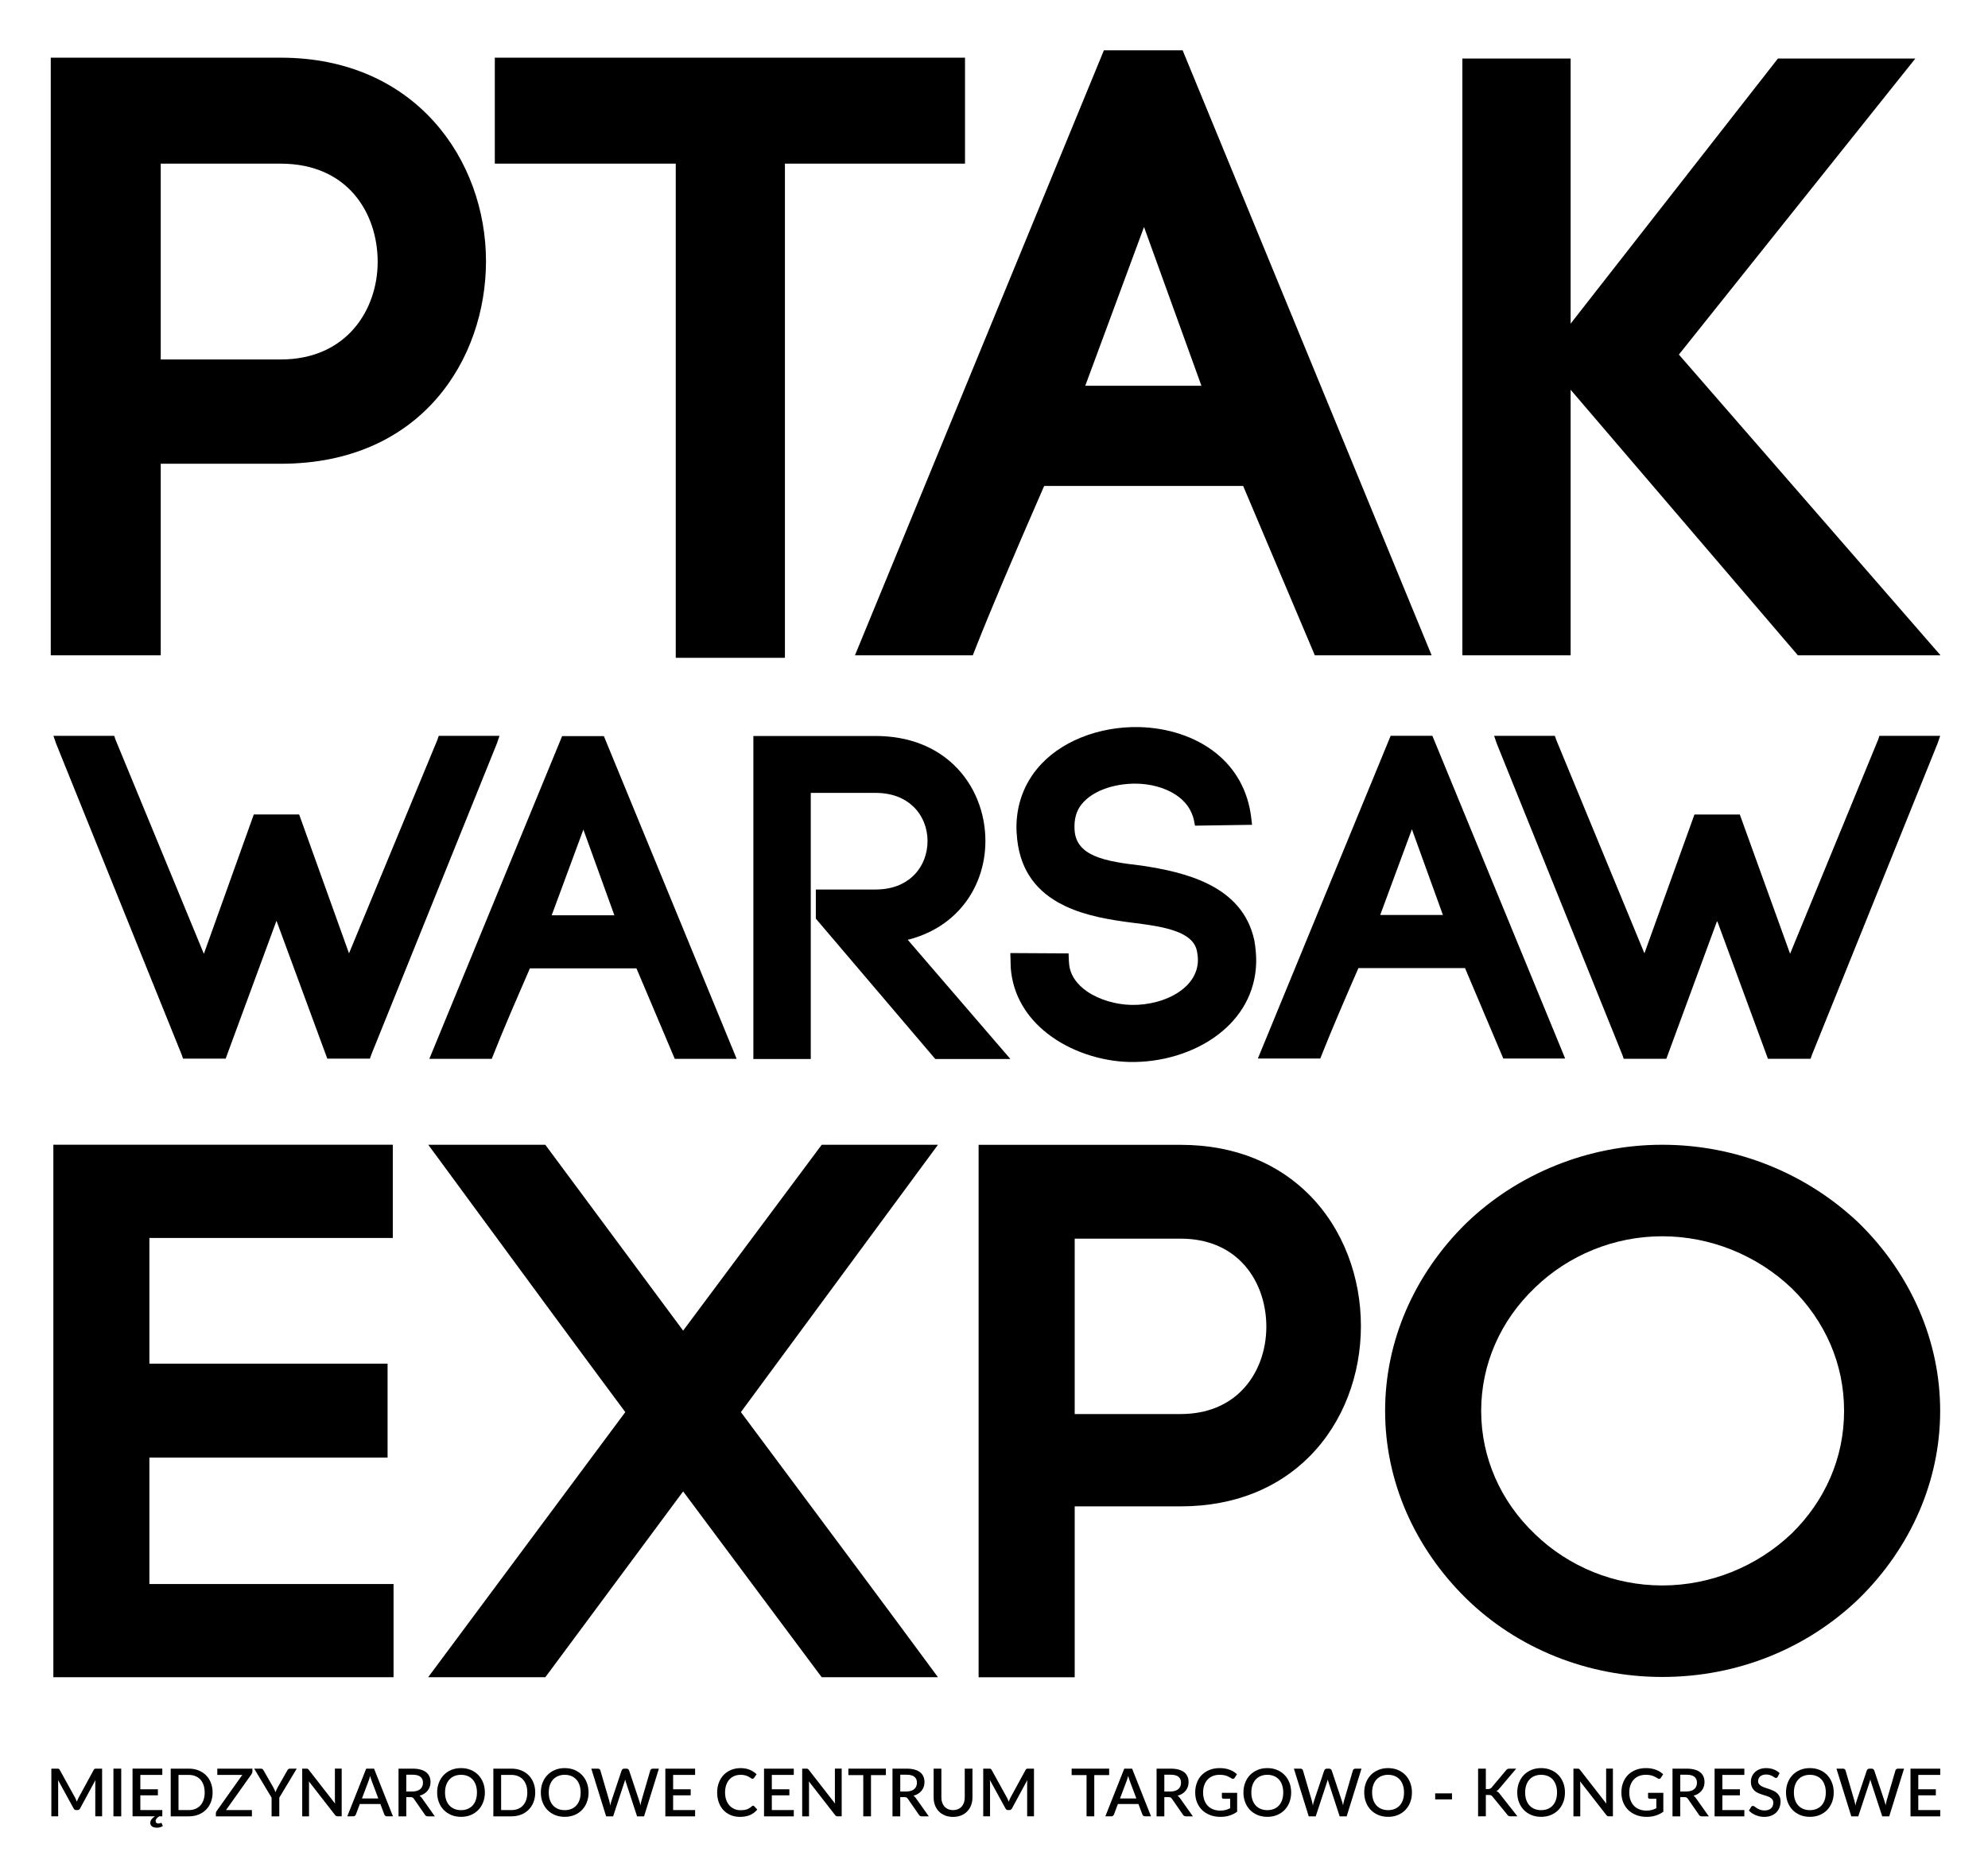 <?xml version="1.0" encoding="UTF-8" standalone="no"?>
<svg
   xmlns:svg="http://www.w3.org/2000/svg"
   xmlns="http://www.w3.org/2000/svg"
   id="svg109"
   version="1.1"
   height="600"
   width="636">
  <title
     id="title922">Logo Ptak Warsaw Expo</title>
  <g
     transform="matrix(1.164,0,0,1.164,-27.553,-76.458)"
     id="surface467">
    <path
       id="path2"
       d="m 73.609,355.582 0.367,1.078 h 11.715 l 0.383,-1.043 13.586,-36.859 13.582,36.859 0.387,1.043 h 11.711 l 0.371,-1.078 34.539,-85.578 0.707,-2.066 -2.246,0.004 h -14.457 l -0.367,1.086 -24.293,58.691 -13.324,-37.117 -0.379,-1.055 H 93.43 l -0.383,1.055 -13.344,37.254 L 55.434,269.027 55.062,267.941 H 40.609 l -2.246,-0.004 0.703,2.066 z m 0,0"
       style="fill:#000000;fill-opacity:1;fill-rule:nonzero;stroke:none" />
    <path
       id="path4"
       d="m 175.301,317.258 8.711,-23.559 8.516,23.559 z m 49.957,37.324 -35.215,-85.59 -0.406,-0.988 h -11.465 l -0.406,0.988 -35.215,85.59 -0.879,2.133 h 17.156 l 0.398,-1.012 c 1.387,-3.52 3.164,-7.781 5.008,-12.117 1.738,-4.074 3.508,-8.148 5.074,-11.738 h 29.293 l 10.117,23.895 0.414,0.973 h 17 z m 0,0"
       style="fill:#000000;fill-opacity:1;fill-rule:nonzero;stroke:none" />
    <path
       id="path6"
       d="m 244.883,356.754 h 1.625 v -73.137 h 17.805 c 4.48,0 7.883,1.43 10.23,3.613 2.711,2.523 4.059,6.074 4.059,9.602 0,3.59 -1.344,7.168 -4.051,9.703 -2.344,2.203 -5.75,3.637 -10.238,3.637 h -16.414 v 8.012 l 0.383,0.449 31.953,37.547 0.492,0.574 h 20.641 L 299.129,354.152 273.164,324 c 6.25,-1.582 11.152,-4.727 14.676,-8.793 4.43,-5.113 6.664,-11.66 6.664,-18.375 0,-7.676 -2.895,-15.398 -8.688,-20.93 -5.023,-4.793 -12.195,-7.926 -21.504,-7.926 h -33.582 v 88.777 z m 0,0"
       style="fill:#000000;fill-opacity:1;fill-rule:nonzero;stroke:none" />
    <path
       id="path8"
       d="m 368.828,327.352 c -0.09,-1.082 -0.227,-2.16 -0.398,-3.145 l -0.019,-0.055 c -1.621,-7.586 -6.402,-12.297 -12.379,-15.348 -5.797,-2.957 -12.66,-4.316 -18.781,-5.23 h -0.051 c -4.555,-0.539 -9.23,-1.137 -12.723,-2.652 -3.137,-1.363 -5.312,-3.539 -5.473,-7.273 v -0.027 c -0.078,-1.371 0.047,-2.695 0.395,-3.902 0.324,-1.105 0.844,-2.129 1.586,-3.027 1.504,-1.828 3.609,-3.164 5.973,-4.078 2.781,-1.07 5.902,-1.555 8.852,-1.543 3.836,0.031 7.875,1.008 10.984,3.043 2.535,1.66 4.438,4.035 5.059,7.188 l 0.254,1.324 1.352,-0.023 12.539,-0.188 1.789,-0.027 -0.199,-1.762 c -0.895,-7.852 -4.527,-13.746 -9.598,-17.855 -5.84,-4.727 -13.562,-7.047 -21.172,-7.238 -5.445,-0.133 -11.035,0.836 -16.051,2.875 -4.75,1.93 -8.984,4.824 -12.113,8.652 -2.043,2.5 -3.512,5.273 -4.434,8.18 -0.953,3.023 -1.32,6.195 -1.137,9.375 h 0.012 c 0.516,9.68 5.039,15.449 11.262,19.027 0.121,0.07 0.246,0.137 0.367,0.207 l 1.855,0.949 c 5.629,2.633 12.25,3.742 18.395,4.512 4.277,0.535 8.613,1.129 11.949,2.367 2.996,1.113 5.191,2.766 5.727,5.426 0.09,0.473 0.16,0.953 0.207,1.434 0.047,0.438 0.062,0.84 0.051,1.211 -0.094,3.602 -2.133,6.484 -5.117,8.523 -3.609,2.469 -8.566,3.734 -13.266,3.617 -4.129,-0.102 -8.699,-1.371 -12.098,-3.715 -2.715,-1.871 -4.66,-4.43 -4.918,-7.602 l -0.062,-0.766 -0.019,-0.547 -0.062,-1.531 -4.531,-0.023 -9.801,-0.055 -1.672,-0.008 0.043,1.656 0.062,2.371 0.004,0.082 c 0.594,7.637 4.523,13.645 9.988,17.941 6.375,5.016 14.867,7.688 22.523,7.879 8.766,0.215 17.922,-2.445 24.645,-7.645 5.996,-4.633 10.078,-11.27 10.301,-19.656 0.027,-0.887 -0.016,-1.887 -0.098,-2.918"
       style="fill:#000000;fill-opacity:1;fill-rule:nonzero;stroke:none" />
    <path
       id="path10"
       d="m 411.727,293.613 8.52,23.559 h -17.23 z m -26.297,63.02 h 1.117 l 0.395,-1.012 c 1.387,-3.52 3.168,-7.789 5.012,-12.121 1.734,-4.07 3.504,-8.145 5.074,-11.734 h 29.293 l 10.113,23.891 0.414,0.977 h 17 l -0.875,-2.137 -35.215,-85.586 -0.41,-0.988 h -11.461 l -0.406,0.988 -35.215,85.586 -0.879,2.137 z m 0,0"
       style="fill:#000000;fill-opacity:1;fill-rule:nonzero;stroke:none" />
    <path
       id="path12"
       d="m 129.168,526.684 h 2.668 V 501.066 H 64.73 v -34.75 H 130.195 V 440.496 H 64.73 v -34.547 h 66.902 v -25.625 H 38.332 v 146.359 z m 0,0"
       style="fill:#000000;fill-opacity:1;fill-rule:nonzero;stroke:none" />
    <path
       id="path14"
       d="m 141.344,526.684 h 32.203 l 0.805,-1.078 37.074,-49.996 37.277,49.996 0.809,1.078 h 31.949 l -3.047,-4.133 c -10.496,-14.242 -26.777,-36.086 -40.824,-54.926 -3.625,-4.863 -7.102,-9.531 -10.289,-13.812 l 51.113,-69.34 3.047,-4.133 h -31.949 l -0.809,1.082 -37.277,49.996 -37.074,-49.996 -0.805,-1.082 h -32.164 l 3.043,4.133 c 2.535,3.457 5.457,7.434 8.633,11.75 12.859,17.5 29.863,40.641 42.469,57.59 l -51.102,68.73 z m 0,0"
       style="fill:#000000;fill-opacity:1;fill-rule:nonzero;stroke:none" />
    <path
       id="path16"
       d="m 319.047,406.137 h 29.121 c 7.367,0 12.961,2.562 16.82,6.512 4.496,4.594 6.73,11.102 6.73,17.695 0,6.492 -2.238,12.953 -6.746,17.527 -3.859,3.918 -9.449,6.473 -16.805,6.473 h -29.121 z m 0,117.941 v -44.359 h 29.121 c 15.301,0 27.105,-5.383 35.367,-13.664 9.438,-9.457 14.176,-22.668 14.176,-35.914 0,-13.258 -4.742,-26.539 -14.199,-36.055 -8.258,-8.316 -20.055,-13.734 -35.344,-13.734 h -55.531 v 146.34 h 26.41 z m 0,0"
       style="fill:#000000;fill-opacity:1;fill-rule:nonzero;stroke:none" />
    <path
       id="path18"
       d="m 434.562,435.211 v -0.008 c 2.543,-5.852 6.285,-11.117 10.902,-15.52 l 0.012,-0.019 c 4.582,-4.457 10.078,-8.051 16.145,-10.504 5.859,-2.371 12.266,-3.676 18.91,-3.676 6.652,0 13.121,1.312 19.066,3.691 6.141,2.457 11.734,6.051 16.418,10.508 l 0.008,-0.004 c 4.531,4.426 8.242,9.68 10.77,15.566 2.383,5.543 3.715,11.676 3.715,18.23 0,6.551 -1.332,12.684 -3.715,18.23 -2.527,5.883 -6.234,11.141 -10.77,15.562 l -0.008,-0.008 c -4.684,4.465 -10.277,8.055 -16.418,10.512 -5.945,2.383 -12.414,3.688 -19.066,3.688 -6.645,0 -13.051,-1.301 -18.91,-3.672 -6.066,-2.457 -11.562,-6.043 -16.145,-10.508 l -0.012,-0.019 c -4.617,-4.395 -8.359,-9.66 -10.902,-15.508 v -0.016 c -2.441,-5.602 -3.797,-11.77 -3.797,-18.262 0,-6.488 1.355,-12.656 3.797,-18.266 m -7.973,69.781 c 6.941,6.816 15.316,12.273 24.613,16.004 9.07,3.629 19.004,5.617 29.328,5.617 10.402,0 20.301,-1.969 29.328,-5.57 9.34,-3.73 17.734,-9.199 24.812,-16.035 l 0.008,-0.016 c 6.926,-6.801 12.602,-14.895 16.488,-23.895 3.676,-8.52 5.75,-17.84 5.75,-27.621 0,-9.785 -2.074,-19.102 -5.75,-27.625 -3.887,-9 -9.562,-17.098 -16.488,-23.895 l -0.019,-0.031 c -7.102,-6.766 -15.562,-12.258 -24.977,-16.012 -8.977,-3.586 -18.809,-5.578 -29.152,-5.578 -10.262,0 -20.133,2.012 -29.152,5.625 -9.367,3.754 -17.801,9.234 -24.777,15.984 l -0.012,0.012 c -6.918,6.797 -12.598,14.895 -16.484,23.895 -3.676,8.523 -5.742,17.84 -5.742,27.625 0,9.781 2.066,19.102 5.742,27.621 3.887,9 9.566,17.094 16.484,23.895"
       style="fill:#000000;fill-opacity:1;fill-rule:nonzero;stroke:none" />
    <path
       id="path20"
       d="m 469.57,355.629 0.367,1.078 h 11.715 l 0.383,-1.043 13.586,-36.883 13.582,36.883 0.383,1.043 h 11.715 l 0.367,-1.078 34.543,-85.625 0.707,-2.066 h -16.703 l -0.367,1.09 -24.18,58.805 -13.438,-37.219 -0.379,-1.055 h -12.465 l -0.383,1.055 -13.371,37.098 -24.242,-58.684 -0.367,-1.09 h -16.699 l 0.703,2.066 z m 0,0"
       style="fill:#000000;fill-opacity:1;fill-rule:nonzero;stroke:none" />
    <path
       id="path22"
       d="M 100.832,164.484 H 67.848 v -53.816 h 32.984 c 18.398,0 26.641,13.57 26.641,27.016 0,12.906 -8.336,26.801 -26.641,26.801 m 56.41,-27.02 c 0,-27.793 -19.375,-55.926 -56.41,-55.926 H 37.621 V 245.812 h 30.227 v -52.66 h 32.984 c 38.758,0 56.41,-28.867 56.41,-55.688"
       style="fill:#000000;fill-opacity:1;fill-rule:nonzero;stroke:none" />
    <path
       id="path24"
       d="m 209.398,246.488 h 30.004 V 110.668 h 49.496 V 81.539 H 159.668 v 29.129 h 49.73 z m 0,0"
       style="fill:#000000;fill-opacity:1;fill-rule:nonzero;stroke:none" />
    <path
       id="path26"
       d="m 338.098,128.07 15.777,43.645 h -31.922 z m -47.062,117.742 0.773,-1.965 c 3.887,-9.883 10.059,-24.484 18.848,-44.598 h 54.688 l 19.703,46.562 h 32.102 L 348.711,79.508 H 327.074 L 258.648,245.812 Z m 0,0"
       style="fill:#000000;fill-opacity:1;fill-rule:nonzero;stroke:none" />
    <path
       id="path28"
       d="m 455.352,172.812 62.461,73 h 39.211 l -71.922,-82.668 64.996,-81.375 H 512.328 L 455.352,154.637 V 81.77 H 425.594 V 245.812 h 29.758 z m 0,0"
       style="fill:#000000;fill-opacity:1;fill-rule:nonzero;stroke:none" />
    <path
       id="path30"
       d="m 49.703,551.859 c -0.102,0.035 -0.195,0.133 -0.281,0.305 l -4.141,7.602 c -0.094,0.176 -0.18,0.359 -0.262,0.551 -0.082,0.191 -0.16,0.387 -0.23,0.578 -0.066,-0.191 -0.141,-0.383 -0.223,-0.566 -0.082,-0.188 -0.168,-0.367 -0.262,-0.543 l -4.207,-7.621 c -0.082,-0.172 -0.18,-0.27 -0.281,-0.305 -0.105,-0.035 -0.25,-0.051 -0.438,-0.051 h -1.594 v 13.109 h 1.875 v -8.984 c 0,-0.152 -0.004,-0.316 -0.012,-0.492 -0.008,-0.176 -0.023,-0.352 -0.039,-0.527 l 4.277,7.805 c 0.156,0.32 0.41,0.48 0.758,0.48 h 0.297 c 0.34,0 0.594,-0.16 0.758,-0.48 l 4.215,-7.785 c -0.02,0.176 -0.031,0.348 -0.043,0.52 -0.008,0.176 -0.012,0.336 -0.012,0.48 v 8.984 h 1.875 v -13.109 h -1.594 c -0.188,0 -0.332,0.016 -0.438,0.051"
       style="fill:#000000;fill-opacity:1;fill-rule:nonzero;stroke:none" />
    <path
       id="path32"
       d="m 54.848,564.922 h 2.141 v -13.113 h -2.141 z m 0,0"
       style="fill:#000000;fill-opacity:1;fill-rule:nonzero;stroke:none" />
    <path
       id="path34"
       d="m 67.922,566.723 c -0.027,0 -0.062,0.008 -0.098,0.027 -0.039,0.019 -0.082,0.035 -0.137,0.055 -0.055,0.019 -0.121,0.035 -0.199,0.055 -0.082,0.019 -0.184,0.027 -0.309,0.027 -0.234,0 -0.414,-0.059 -0.543,-0.18 -0.133,-0.117 -0.195,-0.277 -0.195,-0.477 0,-0.145 0.027,-0.285 0.09,-0.414 0.059,-0.129 0.137,-0.25 0.234,-0.359 0.098,-0.109 0.207,-0.211 0.324,-0.301 0.117,-0.09 0.238,-0.168 0.359,-0.238 h 0.828 l 0.012,-1.719 h -6.047 v -4.051 h 4.824 v -1.668 h -4.824 v -3.949 h 6.035 v -1.723 h -8.176 v 13.109 H 66.25 c -0.395,0.246 -0.707,0.52 -0.934,0.824 -0.23,0.309 -0.344,0.633 -0.344,0.973 0,0.398 0.156,0.723 0.469,0.965 0.312,0.242 0.754,0.363 1.324,0.363 0.332,0 0.637,-0.043 0.926,-0.129 0.289,-0.082 0.531,-0.195 0.723,-0.336 l -0.301,-0.727 c -0.027,-0.086 -0.094,-0.129 -0.191,-0.129"
       style="fill:#000000;fill-opacity:1;fill-rule:nonzero;stroke:none" />
    <path
       id="path36"
       d="m 79.617,560.398 c -0.203,0.598 -0.492,1.105 -0.871,1.52 -0.383,0.418 -0.84,0.734 -1.379,0.953 -0.543,0.219 -1.148,0.328 -1.824,0.328 h -2.812 v -9.668 h 2.812 c 0.676,0 1.281,0.109 1.824,0.332 0.539,0.219 0.996,0.535 1.379,0.949 0.379,0.414 0.668,0.922 0.871,1.523 0.203,0.598 0.309,1.273 0.309,2.027 0,0.762 -0.105,1.438 -0.309,2.035 m 0.676,-6.77 c -0.574,-0.574 -1.262,-1.023 -2.066,-1.34 -0.805,-0.32 -1.699,-0.48 -2.684,-0.48 h -4.953 v 13.113 h 4.953 c 0.984,0 1.879,-0.16 2.684,-0.48 0.805,-0.316 1.492,-0.766 2.066,-1.344 0.574,-0.574 1.02,-1.266 1.336,-2.07 0.312,-0.805 0.473,-1.691 0.473,-2.664 0,-0.969 -0.16,-1.859 -0.473,-2.66 -0.316,-0.805 -0.762,-1.496 -1.336,-2.074"
       style="fill:#000000;fill-opacity:1;fill-rule:nonzero;stroke:none" />
    <path
       id="path38"
       d="m 83.395,553.531 h 6.871 l -7.062,9.941 c -0.062,0.09 -0.109,0.188 -0.148,0.285 C 83.02,563.859 83,563.965 83,564.082 v 0.84 h 9.906 v -1.723 h -7.117 l 7.039,-9.914 c 0.062,-0.105 0.117,-0.215 0.156,-0.328 0.039,-0.117 0.059,-0.234 0.059,-0.355 v -0.793 h -9.648 z m 0,0"
       style="fill:#000000;fill-opacity:1;fill-rule:nonzero;stroke:none" />
    <path
       id="path40"
       d="m 102.906,551.961 c -0.117,0.098 -0.203,0.211 -0.266,0.332 l -2.668,4.695 c -0.121,0.238 -0.23,0.461 -0.328,0.668 -0.098,0.211 -0.18,0.422 -0.246,0.637 -0.078,-0.207 -0.168,-0.418 -0.266,-0.629 -0.102,-0.211 -0.215,-0.438 -0.332,-0.676 l -2.688,-4.695 c -0.074,-0.141 -0.164,-0.258 -0.273,-0.348 -0.109,-0.09 -0.258,-0.137 -0.445,-0.137 h -1.867 l 4.789,7.977 v 5.137 h 2.121 v -5.137 l 4.789,-7.977 h -1.875 c -0.184,0 -0.332,0.051 -0.445,0.152"
       style="fill:#000000;fill-opacity:1;fill-rule:nonzero;stroke:none" />
    <path
       id="path42"
       d="m 115.715,560.359 c 0,0.156 0.004,0.328 0.016,0.508 0.008,0.184 0.019,0.367 0.039,0.555 l -7.211,-9.258 c -0.055,-0.074 -0.105,-0.133 -0.156,-0.184 -0.047,-0.047 -0.098,-0.082 -0.152,-0.109 -0.055,-0.023 -0.113,-0.039 -0.18,-0.047 -0.062,-0.012 -0.141,-0.016 -0.23,-0.016 h -1.109 v 13.113 h 1.875 v -8.625 c 0,-0.145 -0.004,-0.305 -0.016,-0.477 -0.008,-0.172 -0.023,-0.348 -0.039,-0.523 l 7.199,9.25 c 0.105,0.133 0.215,0.23 0.328,0.285 0.117,0.059 0.258,0.09 0.422,0.09 h 1.082 v -13.113 h -1.867 z m 0,0"
       style="fill:#000000;fill-opacity:1;fill-rule:nonzero;stroke:none" />
    <path
       id="path44"
       d="m 123.156,560.004 1.801,-4.781 c 0.066,-0.184 0.141,-0.391 0.219,-0.633 0.078,-0.238 0.152,-0.5 0.219,-0.789 0.152,0.574 0.301,1.043 0.445,1.414 l 1.805,4.789 z m 1.164,-8.195 -5.199,13.109 h 1.648 c 0.18,0 0.332,-0.051 0.453,-0.152 0.121,-0.102 0.207,-0.215 0.258,-0.336 l 1.09,-2.898 h 5.645 l 1.094,2.898 c 0.062,0.141 0.148,0.254 0.266,0.348 0.113,0.098 0.266,0.141 0.453,0.141 h 1.648 l -5.199,-13.109 z m 0,0"
       style="fill:#000000;fill-opacity:1;fill-rule:nonzero;stroke:none" />
    <path
       id="path46"
       d="m 137.012,558.09 h -1.676 v -4.613 h 1.73 c 0.961,0 1.676,0.188 2.148,0.562 0.473,0.379 0.711,0.922 0.711,1.641 0,0.359 -0.062,0.684 -0.184,0.977 -0.121,0.297 -0.301,0.551 -0.547,0.762 -0.242,0.211 -0.543,0.379 -0.91,0.496 -0.363,0.117 -0.789,0.176 -1.273,0.176 m 1.957,1.168 c 0.48,-0.133 0.906,-0.32 1.285,-0.555 0.375,-0.238 0.691,-0.52 0.949,-0.84 0.258,-0.32 0.457,-0.68 0.594,-1.074 0.137,-0.395 0.203,-0.82 0.203,-1.273 0,-0.559 -0.094,-1.066 -0.285,-1.52 -0.191,-0.457 -0.488,-0.848 -0.887,-1.172 -0.402,-0.324 -0.914,-0.574 -1.535,-0.75 -0.621,-0.176 -1.363,-0.266 -2.227,-0.266 h -3.859 v 13.113 h 2.129 v -5.281 h 1.184 c 0.242,0 0.426,0.031 0.547,0.098 0.121,0.066 0.234,0.176 0.336,0.328 l 3.059,4.418 c 0.172,0.289 0.445,0.438 0.82,0.438 h 1.902 l -3.539,-5 c -0.191,-0.285 -0.414,-0.508 -0.676,-0.664"
       style="fill:#000000;fill-opacity:1;fill-rule:nonzero;stroke:none" />
    <path
       id="path48"
       d="m 154.453,560.402 c -0.203,0.602 -0.496,1.109 -0.875,1.527 -0.379,0.414 -0.84,0.734 -1.379,0.957 -0.543,0.219 -1.148,0.332 -1.82,0.332 -0.668,0 -1.273,-0.113 -1.812,-0.332 -0.539,-0.223 -1.004,-0.543 -1.383,-0.957 -0.383,-0.418 -0.68,-0.926 -0.887,-1.527 -0.203,-0.598 -0.309,-1.277 -0.309,-2.039 0,-0.75 0.105,-1.43 0.309,-2.027 0.207,-0.602 0.504,-1.113 0.887,-1.531 0.379,-0.418 0.844,-0.742 1.383,-0.965 0.539,-0.227 1.145,-0.336 1.812,-0.336 0.672,0 1.277,0.109 1.82,0.336 0.539,0.223 1,0.547 1.379,0.965 0.379,0.418 0.672,0.93 0.875,1.531 0.203,0.598 0.305,1.277 0.305,2.027 0,0.762 -0.102,1.441 -0.305,2.039 m 0.672,-6.844 c -0.57,-0.598 -1.262,-1.059 -2.066,-1.395 -0.805,-0.332 -1.699,-0.5 -2.68,-0.5 -0.98,0 -1.871,0.168 -2.672,0.5 -0.805,0.336 -1.496,0.797 -2.074,1.395 -0.574,0.594 -1.023,1.301 -1.336,2.121 -0.316,0.82 -0.477,1.715 -0.477,2.684 0,0.973 0.16,1.867 0.477,2.688 0.312,0.82 0.762,1.523 1.336,2.117 0.578,0.59 1.27,1.055 2.074,1.387 0.801,0.336 1.691,0.5 2.672,0.5 0.98,0 1.875,-0.164 2.68,-0.5 0.805,-0.332 1.496,-0.797 2.066,-1.387 0.574,-0.594 1.02,-1.297 1.336,-2.117 0.316,-0.82 0.473,-1.715 0.473,-2.688 0,-0.969 -0.156,-1.863 -0.473,-2.684 -0.316,-0.82 -0.762,-1.527 -1.336,-2.121"
       style="fill:#000000;fill-opacity:1;fill-rule:nonzero;stroke:none" />
    <path
       id="path50"
       d="m 168.293,560.398 c -0.203,0.598 -0.496,1.105 -0.875,1.52 -0.379,0.418 -0.84,0.734 -1.379,0.953 -0.543,0.219 -1.148,0.328 -1.824,0.328 h -2.812 v -9.668 h 2.812 c 0.676,0 1.281,0.109 1.824,0.332 0.539,0.219 1,0.535 1.379,0.949 0.379,0.414 0.672,0.922 0.875,1.523 0.203,0.598 0.305,1.273 0.305,2.027 0,0.762 -0.102,1.438 -0.305,2.035 m 0.672,-6.77 c -0.574,-0.574 -1.262,-1.023 -2.066,-1.34 -0.805,-0.32 -1.699,-0.48 -2.684,-0.48 h -4.949 v 13.113 h 4.949 c 0.984,0 1.879,-0.16 2.684,-0.48 0.805,-0.316 1.492,-0.766 2.066,-1.344 0.574,-0.574 1.02,-1.266 1.336,-2.07 0.312,-0.805 0.473,-1.691 0.473,-2.664 0,-0.969 -0.16,-1.859 -0.473,-2.66 -0.316,-0.805 -0.762,-1.496 -1.336,-2.074"
       style="fill:#000000;fill-opacity:1;fill-rule:nonzero;stroke:none" />
    <path
       id="path52"
       d="m 182.949,560.402 c -0.203,0.602 -0.492,1.109 -0.871,1.527 -0.383,0.414 -0.84,0.734 -1.379,0.957 -0.543,0.219 -1.148,0.332 -1.824,0.332 -0.668,0 -1.27,-0.113 -1.812,-0.332 -0.539,-0.223 -1,-0.543 -1.383,-0.957 -0.383,-0.418 -0.676,-0.926 -0.883,-1.527 -0.207,-0.598 -0.309,-1.277 -0.309,-2.039 0,-0.75 0.102,-1.43 0.309,-2.027 0.207,-0.602 0.5,-1.113 0.883,-1.531 0.383,-0.418 0.844,-0.742 1.383,-0.965 0.543,-0.227 1.145,-0.336 1.812,-0.336 0.676,0 1.281,0.109 1.824,0.336 0.539,0.223 0.996,0.547 1.379,0.965 0.379,0.418 0.668,0.93 0.871,1.531 0.203,0.598 0.309,1.277 0.309,2.027 0,0.762 -0.105,1.441 -0.309,2.039 m 0.676,-6.844 c -0.574,-0.598 -1.262,-1.059 -2.066,-1.395 -0.805,-0.332 -1.699,-0.5 -2.684,-0.5 -0.977,0 -1.867,0.168 -2.672,0.5 -0.805,0.336 -1.492,0.797 -2.07,1.395 -0.578,0.594 -1.023,1.301 -1.34,2.121 -0.316,0.82 -0.473,1.715 -0.473,2.684 0,0.973 0.156,1.867 0.473,2.688 0.316,0.82 0.762,1.523 1.34,2.117 0.578,0.59 1.266,1.055 2.07,1.387 0.805,0.336 1.695,0.5 2.672,0.5 0.984,0 1.879,-0.164 2.684,-0.5 0.805,-0.332 1.492,-0.797 2.066,-1.387 0.574,-0.594 1.02,-1.297 1.332,-2.117 0.316,-0.82 0.477,-1.715 0.477,-2.688 0,-0.969 -0.16,-1.863 -0.477,-2.684 -0.312,-0.82 -0.758,-1.527 -1.332,-2.121"
       style="fill:#000000;fill-opacity:1;fill-rule:nonzero;stroke:none" />
    <path
       id="path54"
       d="m 202.645,551.953 c -0.129,0.098 -0.215,0.215 -0.25,0.348 l -2.449,8.402 c -0.047,0.176 -0.094,0.367 -0.133,0.57 -0.039,0.203 -0.078,0.418 -0.121,0.641 -0.043,-0.223 -0.09,-0.438 -0.145,-0.641 -0.051,-0.203 -0.105,-0.395 -0.168,-0.57 l -2.801,-8.402 c -0.062,-0.141 -0.152,-0.258 -0.266,-0.352 -0.117,-0.094 -0.27,-0.141 -0.457,-0.141 h -0.617 c -0.176,0 -0.328,0.051 -0.457,0.156 -0.125,0.102 -0.211,0.215 -0.254,0.336 l -2.812,8.402 c -0.062,0.176 -0.117,0.375 -0.168,0.59 -0.051,0.215 -0.102,0.438 -0.141,0.668 -0.043,-0.23 -0.086,-0.453 -0.129,-0.664 -0.043,-0.215 -0.086,-0.41 -0.137,-0.594 l -2.457,-8.402 c -0.043,-0.152 -0.125,-0.273 -0.25,-0.359 -0.125,-0.09 -0.281,-0.133 -0.461,-0.133 h -1.785 l 4.078,13.113 h 1.922 l 3.105,-9.418 c 0.035,-0.102 0.07,-0.215 0.105,-0.336 0.031,-0.121 0.062,-0.25 0.094,-0.391 0.031,0.141 0.062,0.27 0.098,0.391 0.031,0.121 0.066,0.234 0.102,0.336 l 3.078,9.418 h 1.922 l 4.078,-13.113 h -1.664 c -0.176,0 -0.328,0.051 -0.461,0.145"
       style="fill:#000000;fill-opacity:1;fill-rule:nonzero;stroke:none" />
    <path
       id="path56"
       d="m 208.676,559.148 h 4.828 v -1.668 h -4.828 v -3.949 h 6.039 v -1.723 h -8.18 v 13.113 h 8.18 l 0.008,-1.723 h -6.047 z m 0,0"
       style="fill:#000000;fill-opacity:1;fill-rule:nonzero;stroke:none" />
    <path
       id="path58"
       d="m 230.664,561.996 c -0.121,0 -0.242,0.055 -0.363,0.164 -0.211,0.195 -0.426,0.359 -0.641,0.492 -0.219,0.133 -0.445,0.246 -0.688,0.332 -0.246,0.09 -0.508,0.152 -0.797,0.191 -0.289,0.039 -0.617,0.059 -0.98,0.059 -0.594,0 -1.148,-0.109 -1.664,-0.324 -0.516,-0.223 -0.965,-0.539 -1.348,-0.953 -0.383,-0.418 -0.684,-0.926 -0.902,-1.531 -0.219,-0.602 -0.328,-1.289 -0.328,-2.062 0,-0.766 0.105,-1.445 0.312,-2.047 0.211,-0.602 0.504,-1.109 0.879,-1.531 0.379,-0.418 0.828,-0.738 1.348,-0.953 0.523,-0.219 1.098,-0.328 1.723,-0.328 0.539,0 0.988,0.055 1.352,0.168 0.359,0.113 0.66,0.234 0.902,0.371 0.238,0.137 0.438,0.262 0.59,0.375 0.156,0.113 0.293,0.168 0.414,0.168 0.117,0 0.207,-0.023 0.273,-0.074 0.066,-0.047 0.125,-0.105 0.176,-0.172 l 0.699,-0.992 c -0.535,-0.512 -1.164,-0.918 -1.891,-1.223 -0.723,-0.309 -1.559,-0.461 -2.508,-0.461 -0.953,0 -1.824,0.164 -2.617,0.492 -0.793,0.324 -1.473,0.785 -2.039,1.379 -0.57,0.59 -1.008,1.297 -1.32,2.121 -0.312,0.82 -0.469,1.727 -0.469,2.707 0,0.984 0.148,1.887 0.441,2.707 0.293,0.816 0.715,1.523 1.262,2.113 0.547,0.594 1.207,1.055 1.98,1.387 0.773,0.332 1.641,0.496 2.598,0.496 1.082,0 2.008,-0.176 2.785,-0.523 0.777,-0.348 1.434,-0.844 1.969,-1.488 l -0.848,-0.922 c -0.086,-0.09 -0.184,-0.137 -0.301,-0.137"
       style="fill:#000000;fill-opacity:1;fill-rule:nonzero;stroke:none" />
    <path
       id="path60"
       d="m 235.801,559.148 h 4.824 v -1.668 h -4.824 v -3.949 h 6.035 v -1.723 h -8.176 v 13.113 h 8.176 l 0.008,-1.723 h -6.043 z m 0,0"
       style="fill:#000000;fill-opacity:1;fill-rule:nonzero;stroke:none" />
    <path
       id="path62"
       d="m 253.137,560.359 c 0,0.156 0.004,0.328 0.012,0.508 0.008,0.184 0.023,0.367 0.043,0.555 l -7.211,-9.258 c -0.055,-0.074 -0.105,-0.133 -0.156,-0.184 -0.047,-0.047 -0.102,-0.082 -0.152,-0.109 -0.059,-0.023 -0.117,-0.039 -0.18,-0.047 -0.062,-0.012 -0.141,-0.016 -0.23,-0.016 h -1.113 v 13.113 h 1.875 v -8.625 c 0,-0.145 -0.004,-0.305 -0.012,-0.477 -0.008,-0.172 -0.023,-0.348 -0.043,-0.523 l 7.203,9.25 c 0.102,0.133 0.215,0.23 0.328,0.285 0.113,0.059 0.254,0.09 0.418,0.09 h 1.086 v -13.113 h -1.867 z m 0,0"
       style="fill:#000000;fill-opacity:1;fill-rule:nonzero;stroke:none" />
    <path
       id="path64"
       d="m 256.84,553.586 h 4.098 v 11.336 h 2.121 v -11.336 h 4.09 v -1.777 h -10.309 z m 0,0"
       style="fill:#000000;fill-opacity:1;fill-rule:nonzero;stroke:none" />
    <path
       id="path66"
       d="m 272.773,558.09 h -1.672 v -4.613 h 1.727 c 0.961,0 1.676,0.188 2.148,0.562 0.477,0.379 0.711,0.922 0.711,1.641 0,0.359 -0.059,0.684 -0.184,0.977 -0.121,0.297 -0.301,0.551 -0.543,0.762 -0.246,0.211 -0.547,0.379 -0.91,0.496 -0.367,0.117 -0.789,0.176 -1.277,0.176 m 1.961,1.168 c 0.477,-0.133 0.906,-0.32 1.281,-0.555 0.379,-0.238 0.695,-0.52 0.953,-0.84 0.258,-0.32 0.453,-0.68 0.59,-1.074 0.137,-0.395 0.207,-0.82 0.207,-1.273 0,-0.559 -0.098,-1.066 -0.289,-1.52 -0.191,-0.457 -0.488,-0.848 -0.887,-1.172 -0.402,-0.324 -0.914,-0.574 -1.535,-0.75 -0.621,-0.176 -1.363,-0.266 -2.227,-0.266 h -3.859 v 13.113 h 2.133 v -5.281 h 1.18 c 0.246,0 0.426,0.031 0.547,0.098 0.121,0.066 0.234,0.176 0.34,0.328 l 3.059,4.418 c 0.168,0.289 0.441,0.438 0.816,0.438 h 1.906 l -3.543,-5 c -0.188,-0.285 -0.414,-0.508 -0.672,-0.664"
       style="fill:#000000;fill-opacity:1;fill-rule:nonzero;stroke:none" />
    <path
       id="path68"
       d="m 288.828,559.711 c 0,0.523 -0.074,1 -0.219,1.426 -0.148,0.43 -0.359,0.793 -0.633,1.098 -0.277,0.305 -0.613,0.539 -1.012,0.711 -0.398,0.168 -0.848,0.254 -1.352,0.254 -0.504,0 -0.953,-0.086 -1.352,-0.254 -0.398,-0.172 -0.734,-0.41 -1.008,-0.715 -0.273,-0.309 -0.48,-0.676 -0.629,-1.102 -0.145,-0.43 -0.219,-0.902 -0.219,-1.426 v -7.895 h -2.129 v 7.902 c 0,0.773 0.125,1.484 0.367,2.141 0.246,0.656 0.602,1.223 1.062,1.699 0.461,0.477 1.02,0.848 1.68,1.121 0.66,0.266 1.402,0.402 2.227,0.402 0.824,0 1.566,-0.137 2.227,-0.402 0.656,-0.273 1.219,-0.645 1.68,-1.121 0.461,-0.477 0.812,-1.043 1.059,-1.699 0.246,-0.656 0.371,-1.367 0.371,-2.141 v -7.902 h -2.121 z m 0,0"
       style="fill:#000000;fill-opacity:1;fill-rule:nonzero;stroke:none" />
    <path
       id="path70"
       d="m 305.824,551.859 c -0.102,0.035 -0.195,0.133 -0.281,0.305 l -4.141,7.602 c -0.094,0.176 -0.18,0.359 -0.262,0.551 -0.082,0.191 -0.16,0.387 -0.23,0.578 -0.066,-0.191 -0.141,-0.383 -0.223,-0.566 -0.082,-0.188 -0.172,-0.367 -0.262,-0.543 l -4.207,-7.621 c -0.082,-0.172 -0.18,-0.27 -0.281,-0.305 -0.102,-0.035 -0.25,-0.051 -0.438,-0.051 h -1.594 v 13.109 h 1.875 v -8.984 c 0,-0.152 -0.004,-0.316 -0.012,-0.492 -0.008,-0.176 -0.023,-0.352 -0.043,-0.527 l 4.281,7.805 c 0.156,0.32 0.41,0.48 0.754,0.48 h 0.301 c 0.34,0 0.594,-0.16 0.758,-0.48 l 4.215,-7.785 c -0.019,0.176 -0.031,0.348 -0.043,0.52 -0.008,0.176 -0.012,0.336 -0.012,0.48 v 8.984 h 1.875 v -13.109 h -1.594 c -0.188,0 -0.332,0.016 -0.438,0.051"
       style="fill:#000000;fill-opacity:1;fill-rule:nonzero;stroke:none" />
    <path
       id="path72"
       d="m 328.516,551.809 h -10.309 v 1.773 h 4.098 v 11.336 h 2.121 v -11.336 h 4.09 z m 0,0"
       style="fill:#000000;fill-opacity:1;fill-rule:nonzero;stroke:none" />
    <path
       id="path74"
       d="m 331.5,560.004 1.805,-4.781 c 0.066,-0.184 0.141,-0.391 0.219,-0.633 0.078,-0.238 0.152,-0.5 0.219,-0.789 0.148,0.574 0.301,1.043 0.445,1.414 l 1.805,4.789 z m 1.168,-8.195 -5.199,13.109 h 1.648 c 0.18,0 0.332,-0.051 0.453,-0.152 0.121,-0.102 0.207,-0.215 0.258,-0.336 l 1.09,-2.898 h 5.645 l 1.094,2.898 c 0.062,0.141 0.148,0.254 0.266,0.348 0.113,0.098 0.266,0.141 0.453,0.141 h 1.648 l -5.199,-13.109 z m 0,0"
       style="fill:#000000;fill-opacity:1;fill-rule:nonzero;stroke:none" />
    <path
       id="path76"
       d="m 345.359,558.09 h -1.676 v -4.613 h 1.73 c 0.957,0 1.676,0.188 2.148,0.562 0.473,0.379 0.711,0.922 0.711,1.641 0,0.359 -0.062,0.684 -0.184,0.977 -0.121,0.297 -0.305,0.551 -0.547,0.762 -0.242,0.211 -0.547,0.379 -0.91,0.496 -0.363,0.117 -0.789,0.176 -1.273,0.176 m 1.957,1.168 c 0.48,-0.133 0.906,-0.32 1.285,-0.555 0.375,-0.238 0.691,-0.52 0.949,-0.84 0.258,-0.32 0.457,-0.68 0.594,-1.074 0.137,-0.395 0.203,-0.82 0.203,-1.273 0,-0.559 -0.094,-1.066 -0.285,-1.52 -0.191,-0.457 -0.488,-0.848 -0.887,-1.172 -0.402,-0.324 -0.914,-0.574 -1.535,-0.75 -0.621,-0.176 -1.367,-0.266 -2.227,-0.266 h -3.859 v 13.113 h 2.129 v -5.281 h 1.184 c 0.242,0 0.426,0.031 0.547,0.098 0.121,0.066 0.234,0.176 0.336,0.328 l 3.059,4.418 c 0.172,0.289 0.445,0.438 0.82,0.438 h 1.902 l -3.539,-5 c -0.191,-0.285 -0.414,-0.508 -0.676,-0.664"
       style="fill:#000000;fill-opacity:1;fill-rule:nonzero;stroke:none" />
    <path
       id="path78"
       d="m 359.5,559.676 c 0,0.121 0.039,0.219 0.117,0.297 0.078,0.074 0.188,0.113 0.328,0.113 h 1.832 v 2.605 c -0.41,0.203 -0.824,0.367 -1.246,0.48 -0.422,0.113 -0.902,0.172 -1.441,0.172 -0.723,0 -1.375,-0.109 -1.965,-0.336 -0.586,-0.223 -1.082,-0.551 -1.496,-0.977 -0.41,-0.43 -0.73,-0.953 -0.957,-1.57 -0.223,-0.613 -0.336,-1.312 -0.336,-2.098 0,-0.738 0.105,-1.41 0.32,-2.012 0.211,-0.602 0.516,-1.113 0.91,-1.531 0.395,-0.422 0.871,-0.75 1.426,-0.977 0.555,-0.227 1.176,-0.34 1.871,-0.34 0.453,0 0.848,0.031 1.184,0.094 0.332,0.062 0.629,0.145 0.883,0.246 0.254,0.102 0.48,0.207 0.676,0.324 0.199,0.113 0.387,0.223 0.562,0.328 0.176,0.109 0.34,0.145 0.492,0.109 0.148,-0.039 0.273,-0.133 0.371,-0.285 l 0.609,-0.973 c -0.273,-0.254 -0.574,-0.484 -0.898,-0.691 -0.328,-0.207 -0.688,-0.383 -1.078,-0.527 -0.387,-0.148 -0.809,-0.262 -1.258,-0.344 -0.453,-0.082 -0.941,-0.121 -1.473,-0.121 -1.035,0 -1.973,0.16 -2.801,0.488 -0.832,0.324 -1.543,0.781 -2.133,1.371 -0.59,0.594 -1.043,1.301 -1.355,2.125 -0.316,0.82 -0.477,1.727 -0.477,2.715 0,0.984 0.164,1.887 0.492,2.707 0.328,0.816 0.797,1.523 1.402,2.117 0.605,0.59 1.34,1.051 2.199,1.383 0.859,0.332 1.82,0.496 2.883,0.496 1.73,0 3.246,-0.473 4.551,-1.41 v -5.191 H 359.5 Z m 0,0"
       style="fill:#000000;fill-opacity:1;fill-rule:nonzero;stroke:none" />
    <path
       id="path80"
       d="m 376.055,560.402 c -0.199,0.602 -0.492,1.109 -0.871,1.527 -0.379,0.414 -0.84,0.734 -1.379,0.957 -0.543,0.219 -1.148,0.332 -1.82,0.332 -0.668,0 -1.273,-0.113 -1.812,-0.332 -0.543,-0.223 -1.004,-0.543 -1.387,-0.957 -0.383,-0.418 -0.676,-0.926 -0.883,-1.527 -0.207,-0.598 -0.309,-1.277 -0.309,-2.039 0,-0.75 0.102,-1.43 0.309,-2.027 0.207,-0.602 0.5,-1.113 0.883,-1.531 0.383,-0.418 0.844,-0.742 1.387,-0.965 0.539,-0.227 1.145,-0.336 1.812,-0.336 0.672,0 1.277,0.109 1.82,0.336 0.539,0.223 1,0.547 1.379,0.965 0.379,0.418 0.672,0.93 0.871,1.531 0.203,0.598 0.309,1.277 0.309,2.027 0,0.762 -0.105,1.441 -0.309,2.039 m 0.676,-6.844 c -0.574,-0.598 -1.262,-1.059 -2.066,-1.395 -0.805,-0.332 -1.699,-0.5 -2.68,-0.5 -0.98,0 -1.871,0.168 -2.672,0.5 -0.809,0.336 -1.496,0.797 -2.074,1.395 -0.574,0.594 -1.023,1.301 -1.336,2.121 -0.316,0.82 -0.477,1.715 -0.477,2.684 0,0.973 0.16,1.867 0.477,2.688 0.312,0.82 0.762,1.523 1.336,2.117 0.578,0.59 1.266,1.055 2.074,1.387 0.801,0.336 1.691,0.5 2.672,0.5 0.98,0 1.875,-0.164 2.68,-0.5 0.805,-0.332 1.492,-0.797 2.066,-1.387 0.574,-0.594 1.02,-1.297 1.336,-2.117 0.312,-0.82 0.473,-1.715 0.473,-2.688 0,-0.969 -0.16,-1.863 -0.473,-2.684 -0.316,-0.82 -0.762,-1.527 -1.336,-2.121"
       style="fill:#000000;fill-opacity:1;fill-rule:nonzero;stroke:none" />
    <path
       id="path82"
       d="m 395.75,551.953 c -0.129,0.098 -0.215,0.215 -0.25,0.348 l -2.449,8.402 c -0.047,0.176 -0.094,0.367 -0.133,0.57 -0.039,0.203 -0.078,0.418 -0.121,0.641 -0.043,-0.223 -0.09,-0.438 -0.141,-0.641 -0.055,-0.203 -0.109,-0.395 -0.172,-0.57 l -2.801,-8.402 c -0.062,-0.141 -0.148,-0.258 -0.266,-0.352 -0.117,-0.094 -0.27,-0.141 -0.453,-0.141 h -0.621 c -0.176,0 -0.328,0.051 -0.457,0.156 -0.125,0.102 -0.211,0.215 -0.254,0.336 l -2.812,8.402 c -0.062,0.176 -0.117,0.375 -0.168,0.59 -0.051,0.215 -0.102,0.438 -0.141,0.668 -0.043,-0.23 -0.086,-0.453 -0.129,-0.664 -0.043,-0.215 -0.086,-0.41 -0.137,-0.594 l -2.457,-8.402 c -0.043,-0.152 -0.125,-0.273 -0.25,-0.359 -0.125,-0.09 -0.281,-0.133 -0.461,-0.133 h -1.785 l 4.078,13.113 h 1.922 l 3.105,-9.418 c 0.035,-0.102 0.07,-0.215 0.105,-0.336 0.031,-0.121 0.062,-0.25 0.094,-0.391 0.031,0.141 0.062,0.27 0.098,0.391 0.031,0.121 0.066,0.234 0.102,0.336 l 3.078,9.418 h 1.922 l 4.078,-13.113 h -1.664 c -0.176,0 -0.328,0.051 -0.461,0.145"
       style="fill:#000000;fill-opacity:1;fill-rule:nonzero;stroke:none" />
    <path
       id="path84"
       d="m 409.254,560.402 c -0.203,0.602 -0.496,1.109 -0.875,1.527 -0.379,0.414 -0.84,0.734 -1.379,0.957 -0.539,0.219 -1.148,0.332 -1.82,0.332 -0.668,0 -1.273,-0.113 -1.812,-0.332 -0.539,-0.223 -1,-0.543 -1.383,-0.957 -0.383,-0.418 -0.68,-0.926 -0.883,-1.527 -0.207,-0.598 -0.312,-1.277 -0.312,-2.039 0,-0.75 0.105,-1.43 0.312,-2.027 0.203,-0.602 0.5,-1.113 0.883,-1.531 0.383,-0.418 0.844,-0.742 1.383,-0.965 0.539,-0.227 1.145,-0.336 1.812,-0.336 0.672,0 1.281,0.109 1.82,0.336 0.539,0.223 1,0.547 1.379,0.965 0.379,0.418 0.672,0.93 0.875,1.531 0.203,0.598 0.305,1.277 0.305,2.027 0,0.762 -0.102,1.441 -0.305,2.039 m 0.672,-6.844 c -0.574,-0.598 -1.262,-1.059 -2.066,-1.395 -0.805,-0.332 -1.699,-0.5 -2.68,-0.5 -0.98,0 -1.867,0.168 -2.672,0.5 -0.805,0.336 -1.496,0.797 -2.074,1.395 -0.574,0.594 -1.023,1.301 -1.336,2.121 -0.316,0.82 -0.477,1.715 -0.477,2.684 0,0.973 0.16,1.867 0.477,2.688 0.312,0.82 0.762,1.523 1.336,2.117 0.578,0.59 1.27,1.055 2.074,1.387 0.805,0.336 1.691,0.5 2.672,0.5 0.98,0 1.875,-0.164 2.68,-0.5 0.805,-0.332 1.492,-0.797 2.066,-1.387 0.574,-0.594 1.02,-1.297 1.336,-2.117 0.316,-0.82 0.473,-1.715 0.473,-2.688 0,-0.969 -0.156,-1.863 -0.473,-2.684 -0.316,-0.82 -0.762,-1.527 -1.336,-2.121"
       style="fill:#000000;fill-opacity:1;fill-rule:nonzero;stroke:none" />
    <path
       id="path86"
       d="m 418.125,560.27 h 4.617 v -1.66 H 418.125 Z m 0,0"
       style="fill:#000000;fill-opacity:1;fill-rule:nonzero;stroke:none" />
    <path
       id="path88"
       d="m 435.441,558.277 c -0.145,-0.117 -0.309,-0.211 -0.488,-0.277 0.137,-0.066 0.266,-0.152 0.387,-0.258 0.117,-0.105 0.242,-0.238 0.367,-0.398 l 4.688,-5.535 h -1.82 c -0.223,0 -0.41,0.035 -0.559,0.105 -0.148,0.07 -0.293,0.191 -0.434,0.367 l -3.969,4.734 c -0.117,0.141 -0.246,0.242 -0.391,0.305 -0.145,0.066 -0.336,0.098 -0.566,0.098 h -0.609 v -5.609 h -2.129 v 13.109 h 2.129 v -5.871 h 0.785 c 0.137,0 0.258,0.008 0.363,0.023 0.102,0.016 0.195,0.039 0.277,0.078 0.082,0.035 0.152,0.082 0.215,0.137 0.059,0.055 0.121,0.121 0.18,0.199 l 4.098,5.008 c 0.043,0.066 0.09,0.129 0.141,0.184 0.051,0.055 0.113,0.098 0.184,0.137 0.07,0.035 0.152,0.062 0.246,0.082 0.094,0.016 0.207,0.023 0.34,0.023 h 1.859 l -4.863,-6.172 c -0.141,-0.191 -0.281,-0.352 -0.43,-0.469"
       style="fill:#000000;fill-opacity:1;fill-rule:nonzero;stroke:none" />
    <path
       id="path90"
       d="m 451.309,560.402 c -0.203,0.602 -0.496,1.109 -0.875,1.527 -0.379,0.414 -0.84,0.734 -1.379,0.957 -0.539,0.219 -1.145,0.332 -1.82,0.332 -0.668,0 -1.27,-0.113 -1.812,-0.332 -0.539,-0.223 -1,-0.543 -1.383,-0.957 -0.383,-0.418 -0.676,-0.926 -0.883,-1.527 -0.207,-0.598 -0.309,-1.277 -0.309,-2.039 0,-0.75 0.102,-1.43 0.309,-2.027 0.207,-0.602 0.5,-1.113 0.883,-1.531 0.383,-0.418 0.844,-0.742 1.383,-0.965 0.543,-0.227 1.145,-0.336 1.812,-0.336 0.676,0 1.281,0.109 1.82,0.336 0.539,0.223 1,0.547 1.379,0.965 0.379,0.418 0.672,0.93 0.875,1.531 0.203,0.598 0.305,1.277 0.305,2.027 0,0.762 -0.102,1.441 -0.305,2.039 m 0.676,-6.844 c -0.574,-0.598 -1.266,-1.059 -2.07,-1.395 -0.801,-0.332 -1.695,-0.5 -2.68,-0.5 -0.977,0 -1.867,0.168 -2.672,0.5 -0.805,0.336 -1.496,0.797 -2.07,1.395 -0.578,0.594 -1.023,1.301 -1.34,2.121 -0.316,0.82 -0.473,1.715 -0.473,2.684 0,0.973 0.156,1.867 0.473,2.688 0.316,0.82 0.762,1.523 1.34,2.117 0.574,0.59 1.266,1.055 2.07,1.387 0.805,0.336 1.695,0.5 2.672,0.5 0.984,0 1.879,-0.164 2.68,-0.5 0.805,-0.332 1.496,-0.797 2.07,-1.387 0.57,-0.594 1.016,-1.297 1.332,-2.117 0.316,-0.82 0.473,-1.715 0.473,-2.688 0,-0.969 -0.156,-1.863 -0.473,-2.684 -0.316,-0.82 -0.762,-1.527 -1.332,-2.121"
       style="fill:#000000;fill-opacity:1;fill-rule:nonzero;stroke:none" />
    <path
       id="path92"
       d="m 465.109,560.359 c 0,0.156 0.004,0.328 0.012,0.508 0.008,0.184 0.023,0.367 0.043,0.555 l -7.211,-9.258 c -0.055,-0.074 -0.109,-0.133 -0.156,-0.184 -0.051,-0.047 -0.102,-0.082 -0.156,-0.109 -0.055,-0.023 -0.113,-0.039 -0.176,-0.047 -0.066,-0.012 -0.141,-0.016 -0.234,-0.016 h -1.109 v 13.113 h 1.875 v -8.625 c 0,-0.145 -0.004,-0.305 -0.012,-0.477 -0.012,-0.172 -0.023,-0.348 -0.043,-0.523 l 7.203,9.25 c 0.102,0.133 0.211,0.23 0.328,0.285 0.113,0.059 0.254,0.09 0.418,0.09 h 1.082 v -13.113 h -1.863 z m 0,0"
       style="fill:#000000;fill-opacity:1;fill-rule:nonzero;stroke:none" />
    <path
       id="path94"
       d="m 476.633,559.676 c 0,0.121 0.039,0.219 0.117,0.297 0.082,0.074 0.191,0.113 0.328,0.113 h 1.832 v 2.605 c -0.406,0.203 -0.82,0.367 -1.242,0.48 -0.422,0.113 -0.902,0.172 -1.445,0.172 -0.723,0 -1.375,-0.109 -1.961,-0.336 -0.586,-0.223 -1.086,-0.551 -1.496,-0.977 -0.414,-0.43 -0.734,-0.953 -0.957,-1.57 -0.227,-0.613 -0.336,-1.312 -0.336,-2.098 0,-0.738 0.105,-1.41 0.316,-2.012 0.215,-0.602 0.516,-1.113 0.91,-1.531 0.395,-0.422 0.871,-0.75 1.426,-0.977 0.555,-0.227 1.18,-0.34 1.871,-0.34 0.457,0 0.852,0.031 1.184,0.094 0.336,0.062 0.629,0.145 0.883,0.246 0.258,0.102 0.48,0.207 0.68,0.324 0.195,0.113 0.383,0.223 0.559,0.328 0.176,0.109 0.34,0.145 0.492,0.109 0.152,-0.039 0.277,-0.133 0.371,-0.285 l 0.613,-0.973 c -0.273,-0.254 -0.574,-0.484 -0.902,-0.691 -0.328,-0.207 -0.688,-0.383 -1.074,-0.527 -0.391,-0.148 -0.809,-0.262 -1.262,-0.344 -0.449,-0.082 -0.941,-0.121 -1.469,-0.121 -1.039,0 -1.973,0.16 -2.805,0.488 -0.832,0.324 -1.543,0.781 -2.133,1.371 -0.586,0.594 -1.039,1.301 -1.355,2.125 -0.316,0.82 -0.473,1.727 -0.473,2.715 0,0.984 0.164,1.887 0.492,2.707 0.328,0.816 0.793,1.523 1.402,2.117 0.605,0.59 1.34,1.051 2.199,1.383 0.859,0.332 1.82,0.496 2.879,0.496 1.73,0 3.25,-0.473 4.555,-1.41 v -5.191 h -4.199 z m 0,0"
       style="fill:#000000;fill-opacity:1;fill-rule:nonzero;stroke:none" />
    <path
       id="path96"
       d="m 487.16,558.09 h -1.676 v -4.613 h 1.73 c 0.957,0 1.676,0.188 2.148,0.562 0.473,0.379 0.711,0.922 0.711,1.641 0,0.359 -0.062,0.684 -0.184,0.977 -0.121,0.297 -0.305,0.551 -0.547,0.762 -0.242,0.211 -0.547,0.379 -0.91,0.496 -0.363,0.117 -0.789,0.176 -1.273,0.176 m 1.957,1.168 c 0.48,-0.133 0.906,-0.32 1.285,-0.555 0.375,-0.238 0.691,-0.52 0.949,-0.84 0.258,-0.32 0.457,-0.68 0.594,-1.074 0.137,-0.395 0.203,-0.82 0.203,-1.273 0,-0.559 -0.094,-1.066 -0.285,-1.52 -0.191,-0.457 -0.488,-0.848 -0.891,-1.172 -0.398,-0.324 -0.91,-0.574 -1.531,-0.75 -0.621,-0.176 -1.367,-0.266 -2.227,-0.266 h -3.863 v 13.113 h 2.133 v -5.281 h 1.184 c 0.242,0 0.426,0.031 0.547,0.098 0.121,0.066 0.234,0.176 0.336,0.328 l 3.059,4.418 c 0.172,0.289 0.445,0.438 0.82,0.438 h 1.902 l -3.539,-5 c -0.191,-0.285 -0.414,-0.508 -0.676,-0.664"
       style="fill:#000000;fill-opacity:1;fill-rule:nonzero;stroke:none" />
    <path
       id="path98"
       d="m 497.055,559.148 h 4.828 v -1.668 h -4.828 v -3.949 h 6.039 v -1.723 h -8.176 v 13.113 h 8.176 l 0.008,-1.723 h -6.047 z m 0,0"
       style="fill:#000000;fill-opacity:1;fill-rule:nonzero;stroke:none" />
    <path
       id="path100"
       d="m 512.082,558.539 c -0.285,-0.262 -0.613,-0.477 -0.984,-0.648 -0.371,-0.168 -0.75,-0.32 -1.137,-0.457 -0.383,-0.133 -0.762,-0.258 -1.133,-0.375 -0.371,-0.121 -0.699,-0.258 -0.988,-0.414 -0.285,-0.16 -0.52,-0.348 -0.695,-0.57 -0.176,-0.223 -0.266,-0.5 -0.266,-0.832 0,-0.262 0.051,-0.504 0.145,-0.727 0.094,-0.219 0.234,-0.414 0.422,-0.578 0.188,-0.16 0.422,-0.289 0.695,-0.379 0.277,-0.094 0.598,-0.137 0.961,-0.137 0.395,0 0.734,0.047 1.02,0.148 0.285,0.102 0.535,0.211 0.742,0.328 0.211,0.117 0.387,0.227 0.527,0.324 0.145,0.098 0.273,0.145 0.387,0.145 0.109,0 0.203,-0.027 0.277,-0.078 0.07,-0.051 0.141,-0.129 0.207,-0.242 l 0.52,-1.016 c -0.457,-0.438 -0.996,-0.777 -1.625,-1.012 -0.629,-0.238 -1.32,-0.355 -2.074,-0.355 -0.668,0 -1.262,0.102 -1.785,0.309 -0.52,0.207 -0.957,0.48 -1.312,0.824 -0.355,0.344 -0.625,0.734 -0.812,1.18 -0.184,0.441 -0.277,0.902 -0.277,1.375 0,0.594 0.09,1.09 0.266,1.488 0.176,0.398 0.406,0.73 0.695,1 0.289,0.273 0.617,0.488 0.988,0.656 0.371,0.168 0.746,0.312 1.129,0.438 0.383,0.125 0.758,0.242 1.129,0.352 0.371,0.109 0.699,0.242 0.988,0.398 0.289,0.16 0.52,0.355 0.695,0.586 0.176,0.234 0.266,0.539 0.266,0.91 0,0.66 -0.211,1.18 -0.633,1.555 -0.422,0.379 -1.02,0.566 -1.789,0.566 -0.473,0 -0.879,-0.066 -1.219,-0.199 -0.34,-0.129 -0.633,-0.27 -0.871,-0.426 -0.242,-0.156 -0.445,-0.297 -0.613,-0.426 -0.172,-0.133 -0.324,-0.199 -0.465,-0.199 -0.105,0 -0.199,0.027 -0.281,0.074 -0.086,0.047 -0.156,0.117 -0.211,0.199 l -0.617,1.02 c 0.246,0.262 0.527,0.5 0.844,0.711 0.316,0.211 0.656,0.395 1.016,0.543 0.363,0.148 0.742,0.266 1.137,0.348 0.398,0.078 0.809,0.121 1.227,0.121 0.711,0 1.344,-0.109 1.898,-0.328 0.555,-0.219 1.023,-0.52 1.402,-0.898 0.379,-0.379 0.668,-0.824 0.867,-1.332 0.203,-0.512 0.301,-1.055 0.301,-1.641 0,-0.539 -0.086,-0.996 -0.262,-1.375 -0.176,-0.375 -0.41,-0.695 -0.699,-0.953"
       style="fill:#000000;fill-opacity:1;fill-rule:nonzero;stroke:none" />
    <path
       id="path102"
       d="m 525.176,560.402 c -0.203,0.602 -0.492,1.109 -0.871,1.527 -0.383,0.414 -0.84,0.734 -1.383,0.957 -0.539,0.219 -1.145,0.332 -1.82,0.332 -0.668,0 -1.27,-0.113 -1.812,-0.332 -0.539,-0.223 -1,-0.543 -1.383,-0.957 -0.383,-0.418 -0.676,-0.926 -0.883,-1.527 -0.207,-0.598 -0.309,-1.277 -0.309,-2.039 0,-0.75 0.102,-1.43 0.309,-2.027 0.207,-0.602 0.5,-1.113 0.883,-1.531 0.383,-0.418 0.844,-0.742 1.383,-0.965 0.543,-0.227 1.145,-0.336 1.812,-0.336 0.676,0 1.281,0.109 1.82,0.336 0.543,0.223 1,0.547 1.383,0.965 0.379,0.418 0.668,0.93 0.871,1.531 0.203,0.598 0.305,1.277 0.305,2.027 0,0.762 -0.102,1.441 -0.305,2.039 m 0.676,-6.844 c -0.574,-0.598 -1.266,-1.059 -2.066,-1.395 -0.805,-0.332 -1.699,-0.5 -2.684,-0.5 -0.977,0 -1.867,0.168 -2.672,0.5 -0.805,0.336 -1.496,0.797 -2.07,1.395 -0.578,0.594 -1.023,1.301 -1.34,2.121 -0.316,0.82 -0.473,1.715 -0.473,2.684 0,0.973 0.156,1.867 0.473,2.688 0.316,0.82 0.762,1.523 1.34,2.117 0.574,0.59 1.266,1.055 2.07,1.387 0.805,0.336 1.695,0.5 2.672,0.5 0.984,0 1.879,-0.164 2.684,-0.5 0.801,-0.332 1.492,-0.797 2.066,-1.387 0.57,-0.594 1.016,-1.297 1.332,-2.117 0.316,-0.82 0.477,-1.715 0.477,-2.688 0,-0.969 -0.16,-1.863 -0.477,-2.684 -0.316,-0.82 -0.762,-1.527 -1.332,-2.121"
       style="fill:#000000;fill-opacity:1;fill-rule:nonzero;stroke:none" />
    <path
       id="path104"
       d="m 544.871,551.953 c -0.133,0.098 -0.215,0.215 -0.25,0.348 l -2.449,8.402 c -0.051,0.176 -0.094,0.367 -0.133,0.57 -0.039,0.203 -0.082,0.418 -0.121,0.641 -0.043,-0.223 -0.09,-0.438 -0.145,-0.641 -0.051,-0.203 -0.105,-0.395 -0.168,-0.57 l -2.805,-8.402 c -0.059,-0.141 -0.148,-0.258 -0.262,-0.352 -0.117,-0.094 -0.27,-0.141 -0.457,-0.141 h -0.617 c -0.176,0 -0.328,0.051 -0.457,0.156 -0.125,0.102 -0.211,0.215 -0.254,0.336 l -2.812,8.402 c -0.062,0.176 -0.117,0.375 -0.168,0.59 -0.055,0.215 -0.102,0.438 -0.145,0.668 -0.039,-0.23 -0.082,-0.453 -0.125,-0.664 -0.043,-0.215 -0.09,-0.41 -0.137,-0.594 l -2.457,-8.402 c -0.043,-0.152 -0.129,-0.273 -0.254,-0.359 -0.121,-0.09 -0.277,-0.133 -0.457,-0.133 h -1.785 l 4.078,13.113 h 1.922 l 3.105,-9.418 c 0.035,-0.102 0.07,-0.215 0.105,-0.336 0.031,-0.121 0.062,-0.25 0.094,-0.391 0.031,0.141 0.062,0.27 0.098,0.391 0.031,0.121 0.066,0.234 0.102,0.336 l 3.078,9.418 h 1.922 l 4.078,-13.113 h -1.664 c -0.176,0 -0.332,0.051 -0.461,0.145"
       style="fill:#000000;fill-opacity:1;fill-rule:nonzero;stroke:none" />
    <path
       id="path106"
       d="m 550.902,559.148 h 4.824 v -1.668 h -4.824 v -3.949 h 6.035 v -1.723 h -8.176 v 13.113 h 8.176 l 0.012,-1.723 h -6.047 z m 0,0"
       style="fill:#000000;fill-opacity:1;fill-rule:nonzero;stroke:none" />
  </g>
</svg>